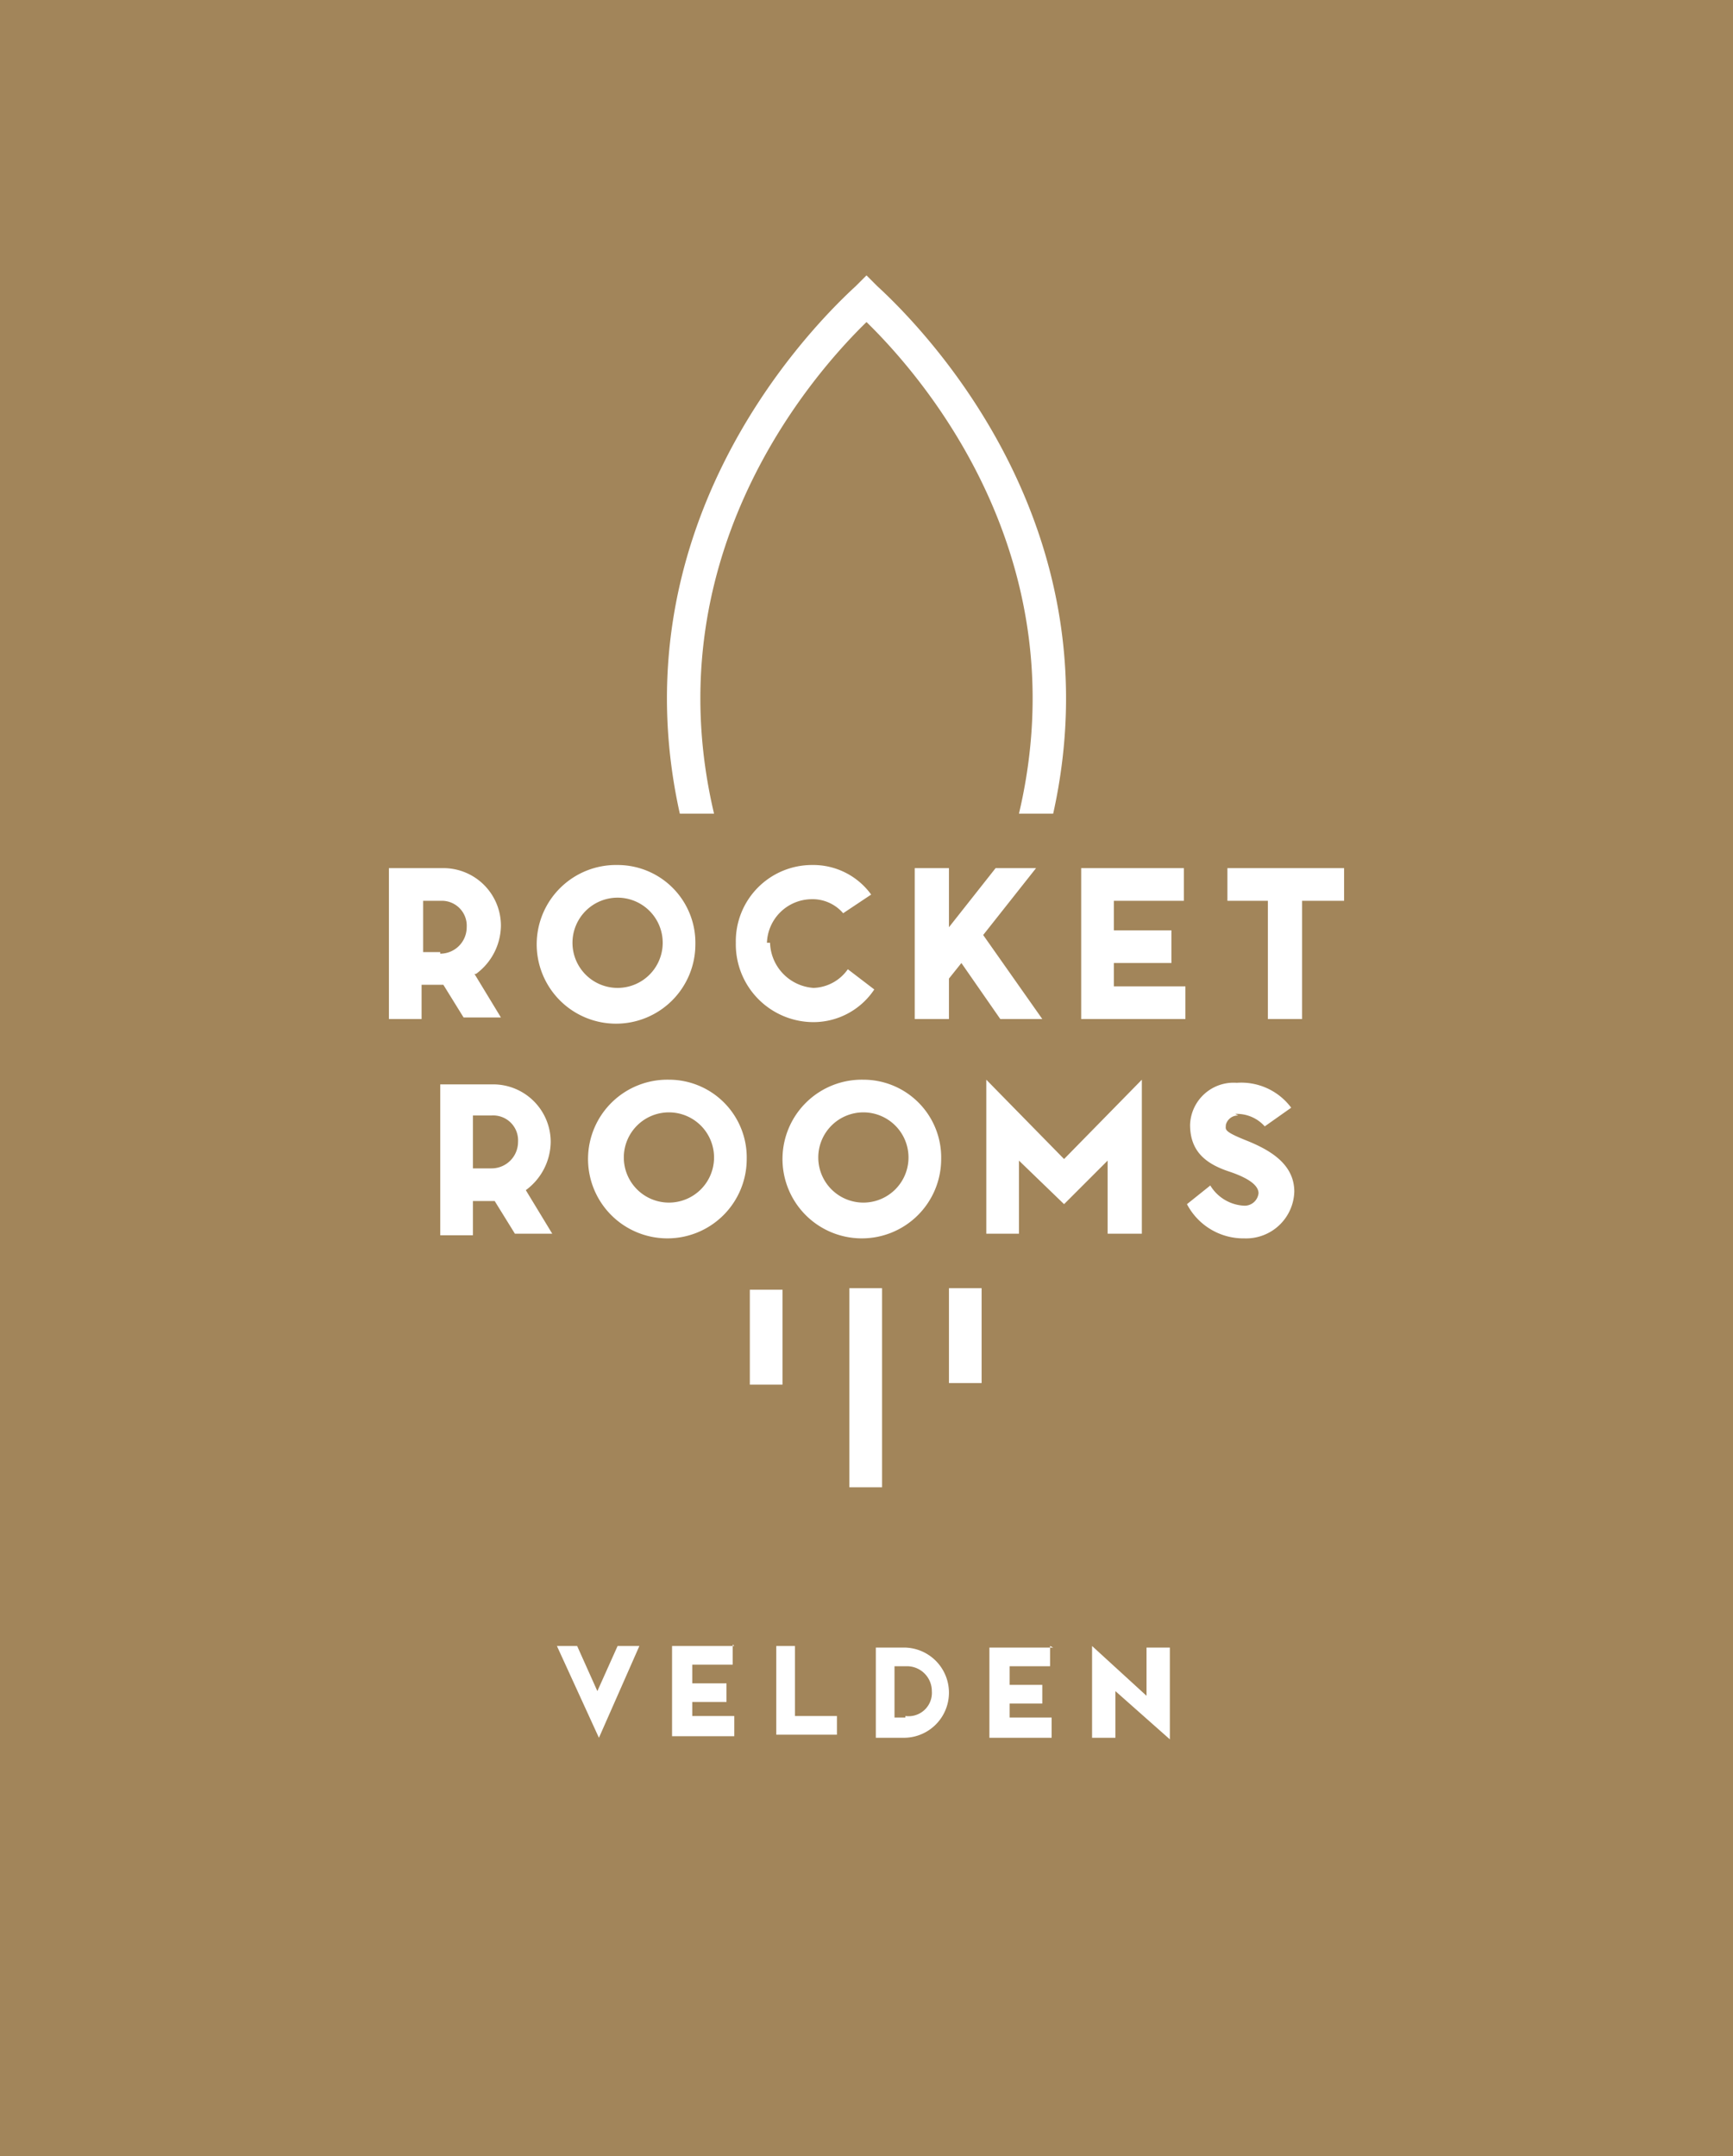 <svg id="Ebene_1" data-name="Ebene 1" xmlns="http://www.w3.org/2000/svg" xmlns:xlink="http://www.w3.org/1999/xlink" viewBox="0 0 111.4 138.6"><defs><style>.cls-1{fill:none;}.cls-2{fill:#a2855a;}.cls-3{clip-path:url(#clip-path);}.cls-4{fill:#fff;}</style><clipPath id="clip-path"><rect class="cls-1" width="111.4" height="138.6"/></clipPath></defs><title>logo</title><rect class="cls-2" width="111.4" height="138.6"/><g class="cls-3"><path class="cls-4" d="M43.7,52.3c-4-18,7.6-30.5,11.3-33.9l0.7-.7,0.7,0.7c3.7,3.4,15.3,15.9,11.3,33.9H65.5c3.8-16.1-5.7-27.6-9.8-31.6-4.1,4-13.6,15.5-9.8,31.6H43.7Zm4.5,30.6h2.1v6.1H48.2V82.8ZM61,88.9h2.1V82.8H61v6.1Zm-6.4,6.7h2.1V82.8H54.6V95.6Zm-24-33a3.9,3.9,0,0,0,1.6-3.1,3.7,3.7,0,0,0-3.7-3.7H25v9.7h2.1V63.3h1.4l1.3,2.1h2.4l-1.7-2.8m-2.2-1.4H27.2V57.9h1.2A1.6,1.6,0,0,1,30,59.6a1.7,1.7,0,0,1-1.7,1.7m11.4-5.7a5.1,5.1,0,1,0,5,5.1,5,5,0,0,0-5-5.1m0,7.9a2.9,2.9,0,1,1,2.9-2.9,2.9,2.9,0,0,1-2.9,2.9m9.6-2.9a2.9,2.9,0,0,1,2.8-2.8,2.6,2.6,0,0,1,2.1.9L56,57.5a4.6,4.6,0,0,0-3.8-1.9,4.9,4.9,0,0,0-4.9,5,5,5,0,0,0,5,5.1,4.7,4.7,0,0,0,3.9-2.1l-1.7-1.3a2.8,2.8,0,0,1-2.2,1.2,3,3,0,0,1-2.8-2.9M61,65.5V62.9l0.8-1,2.5,3.6H67l-3.8-5.4,3.4-4.3H64l-3,3.8V55.8H58.8v9.7H61Zm15.1-9.7H69.5v9.7h6.7V63.4H71.6V61.9h3.7V59.8H71.6V57.9h4.5V55.8Zm7.6,9.7V57.9h2.7V55.8H78.9v2.1h2.6v7.6h2.1Zm-49.9,11a3.9,3.9,0,0,0,1.6-3.1,3.7,3.7,0,0,0-3.7-3.7H28.3v9.7h2.1V77.2h1.4l1.3,2.1h2.4l-1.7-2.8m-2.2-1.4H30.4V71.7h1.2a1.6,1.6,0,0,1,1.7,1.7,1.7,1.7,0,0,1-1.7,1.7M43,69.4a5.1,5.1,0,1,0,5,5.1,5,5,0,0,0-5-5.1m0,7.9a2.9,2.9,0,1,1,2.9-2.9A2.9,2.9,0,0,1,43,77.3m12.5-7.9a5.1,5.1,0,1,0,5,5.1,5,5,0,0,0-5-5.1m0,7.9a2.9,2.9,0,1,1,2.9-2.9,2.9,2.9,0,0,1-2.9,2.9m17.9,2V69.4l-5,5.1-5-5.1v9.9h2.1V74.6l2.9,2.8,2.8-2.8v4.7h2.1Zm6-7.7a2.4,2.4,0,0,1,1.9.8l1.7-1.2a4,4,0,0,0-3.5-1.6,2.8,2.8,0,0,0-3,2.7c0,1.7,1,2.5,2.5,3s1.9,1,1.9,1.4a0.9,0.9,0,0,1-.9.8,2.7,2.7,0,0,1-2.2-1.3l-1.5,1.2a4.1,4.1,0,0,0,3.7,2.2,3.1,3.1,0,0,0,3.2-3c0-1.8-1.6-2.7-3.1-3.3s-1.3-.7-1.3-1a0.8,0.8,0,0,1,.8-0.6m-7.9,40v-3l3.5,3.1v-5.9H73.7v3.1l-3.5-3.2v5.9h1.3Zm-4-5.8H63.6v5.8h4v-1.3H64.9v-0.9H67v-1.2H64.9v-1.2h2.6v-1.3Zm-9.4,0H56.3v5.8h1.8a2.9,2.9,0,1,0,0-5.8m0.1,4.5H57.5v-3.3h0.8a1.6,1.6,0,0,1,1.6,1.6,1.5,1.5,0,0,1-1.7,1.6m-4.4,0H51.1v-4.5H49.9v5.7h3.9v-1.3Zm-6.6-4.5H43.2v5.8h4v-1.3H44.5v-0.9h2.2v-1.2H44.5v-1.2h2.6v-1.3Zm-8.7,5.9,2.6-5.9H39.7l-1.3,2.9-1.3-2.9H35.8Z"/></g></svg>